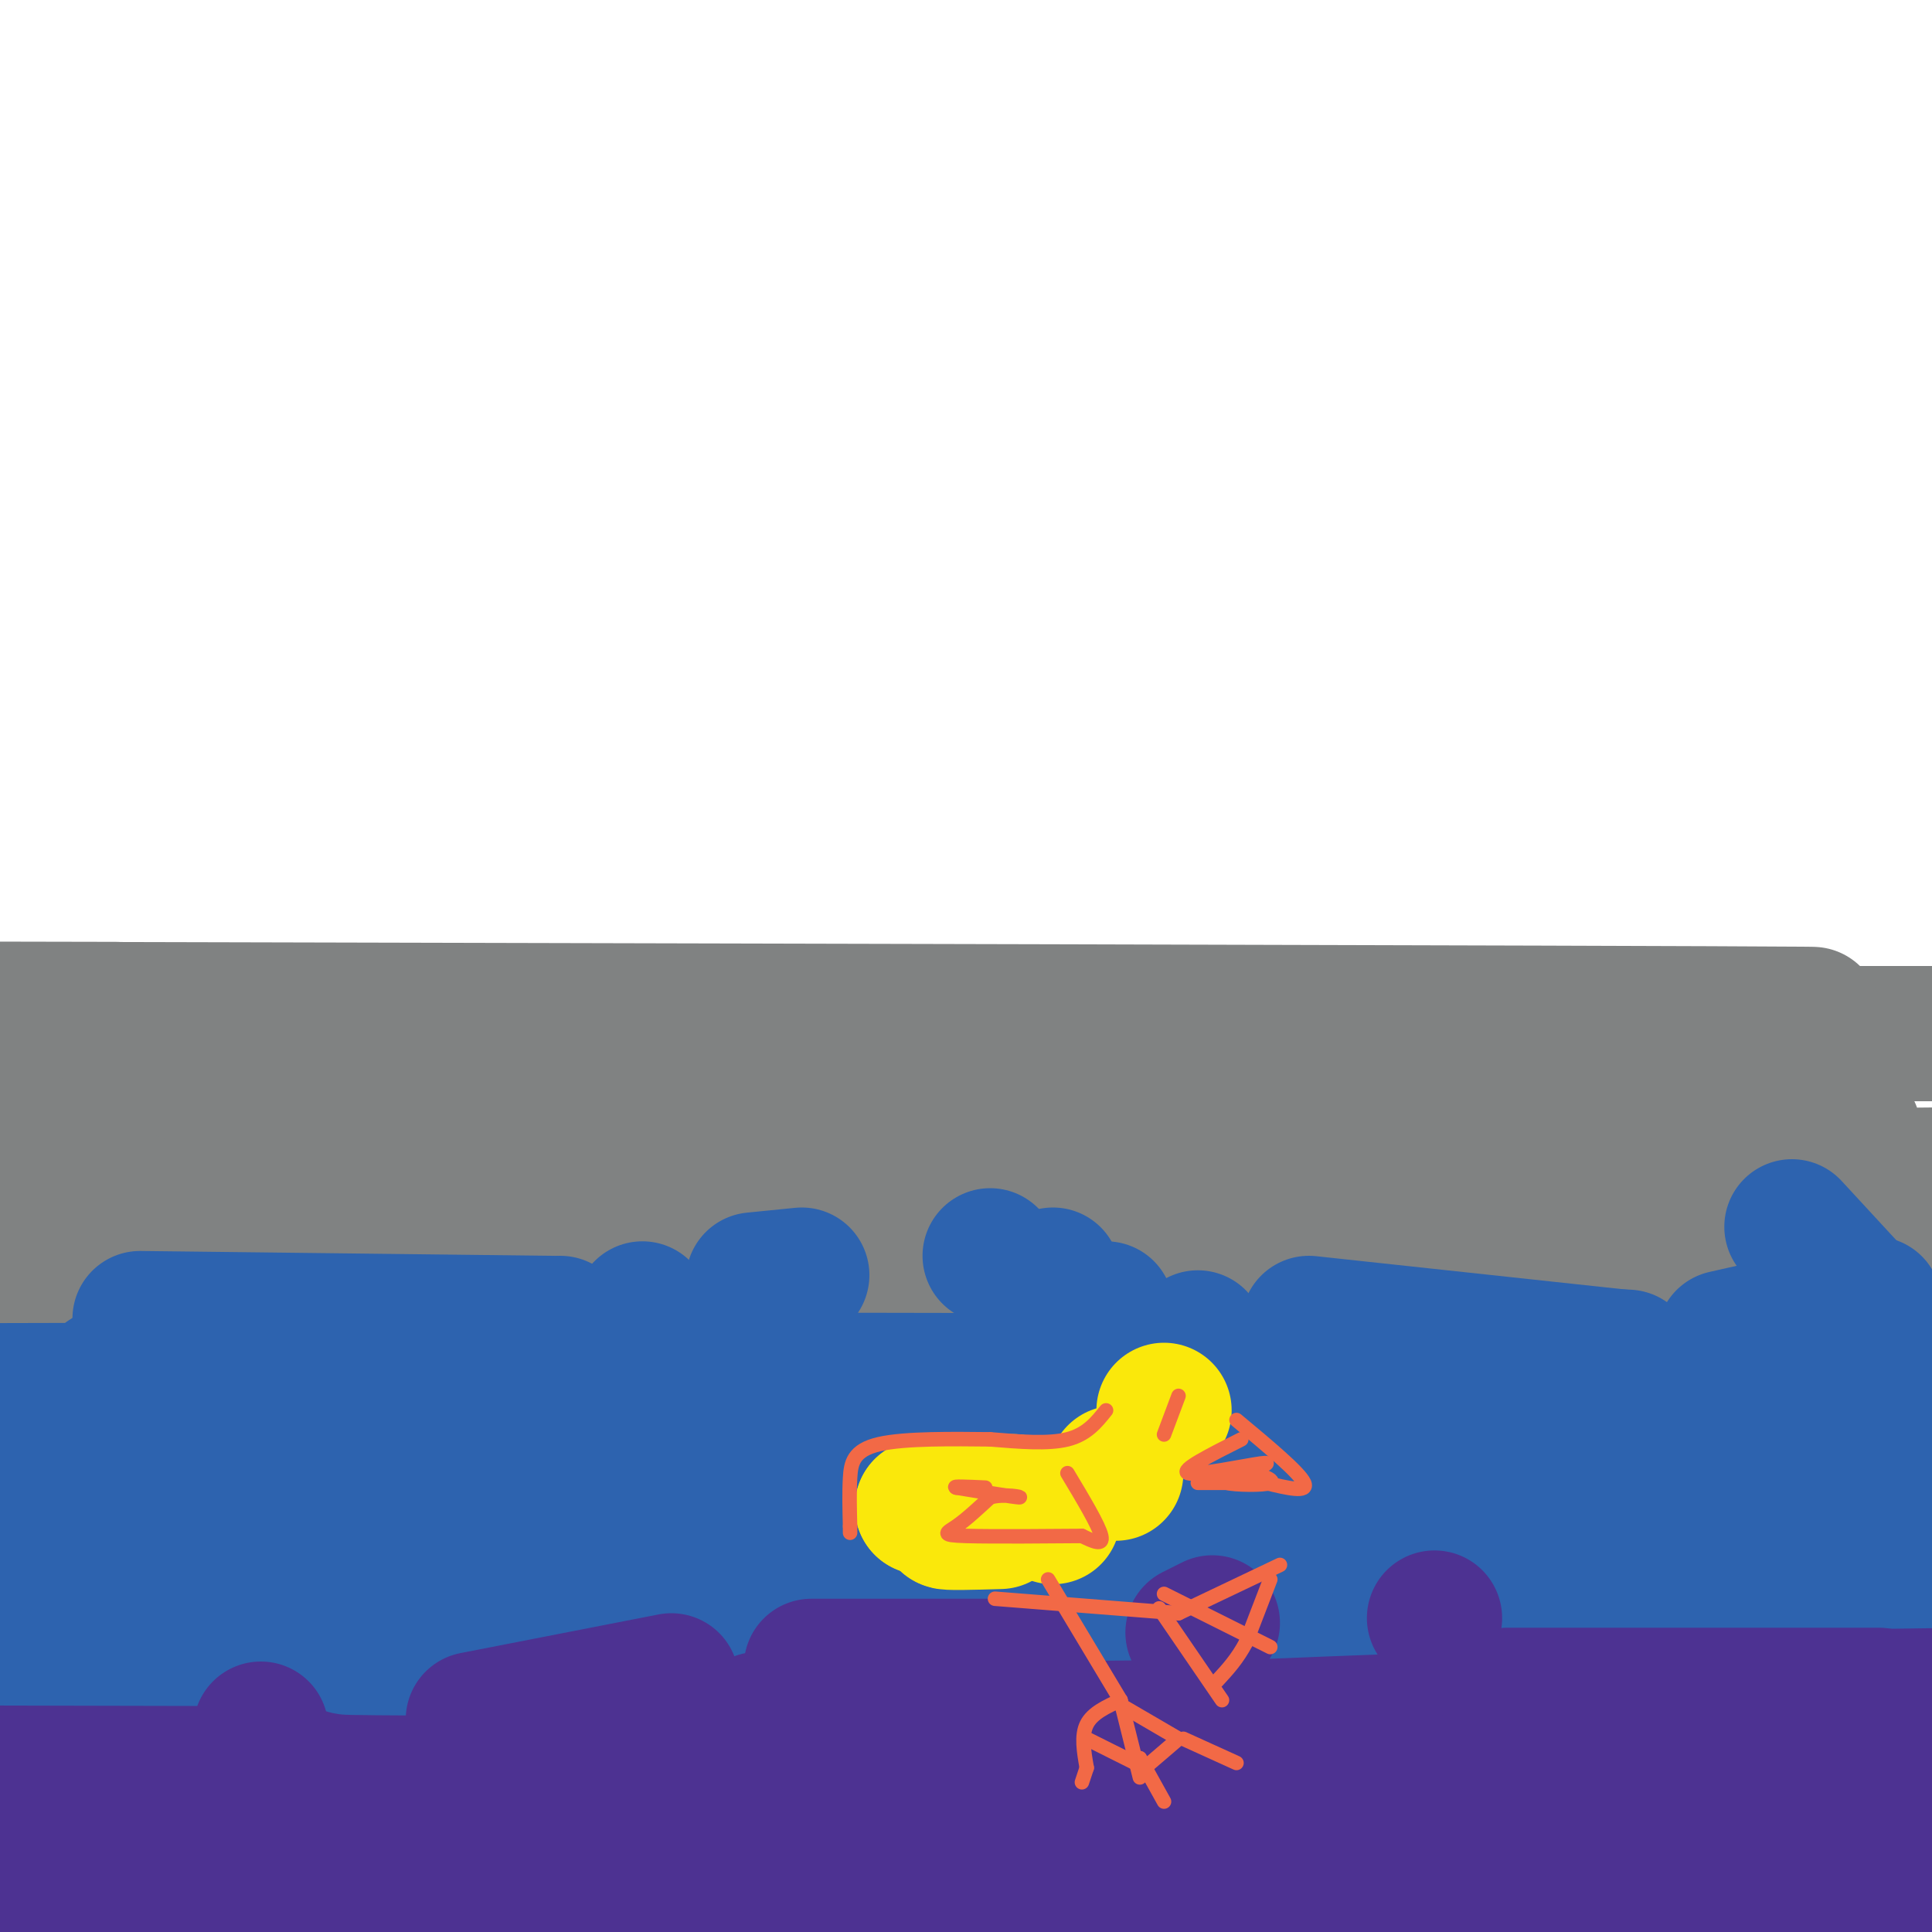 <svg viewBox='0 0 400 400' version='1.1' xmlns='http://www.w3.org/2000/svg' xmlns:xlink='http://www.w3.org/1999/xlink'><g fill='none' stroke='#4d3292' stroke-width='28' stroke-linecap='round' stroke-linejoin='round'><path d='M400,379c-105.644,-1.178 -211.289,-2.356 -236,0c-24.711,2.356 31.511,8.244 96,11c64.489,2.756 137.244,2.378 210,2'/><path d='M363,390c0.000,0.000 -399.000,0.000 -399,0'/><path d='M60,384c170.667,0.083 341.333,0.167 325,0c-16.333,-0.167 -219.667,-0.583 -423,-1'/><path d='M82,381c166.833,-0.750 333.667,-1.500 319,-2c-14.667,-0.500 -210.833,-0.750 -407,-1'/><path d='M9,378c91.022,-0.178 182.044,-0.356 258,-2c75.956,-1.644 136.844,-4.756 86,-6c-50.844,-1.244 -213.422,-0.622 -376,0'/><path d='M15,367c189.917,-0.333 379.833,-0.667 374,-1c-5.833,-0.333 -207.417,-0.667 -409,-1'/><path d='M57,364c163.533,-0.022 327.067,-0.044 299,0c-28.067,0.044 -247.733,0.156 -291,1c-43.267,0.844 89.867,2.422 223,4'/></g>
<g fill='none' stroke='#2d63af' stroke-width='28' stroke-linecap='round' stroke-linejoin='round'><path d='M394,342c-162.917,-0.333 -325.833,-0.667 -322,-1c3.833,-0.333 174.417,-0.667 345,-1'/><path d='M401,340c0.000,0.000 -452.000,-1.000 -452,-1'/><path d='M32,336c156.083,0.000 312.167,0.000 302,0c-10.167,0.000 -186.583,0.000 -363,0'/><path d='M34,331c0.000,0.000 393.000,-2.000 393,-2'/><path d='M394,325c0.000,0.000 -409.000,-4.000 -409,-4'/><path d='M81,319c0.000,0.000 324.000,1.000 324,1'/><path d='M387,317c0.000,0.000 -407.000,3.000 -407,3'/><path d='M10,315c0.000,0.000 429.000,0.000 429,0'/><path d='M345,310c0.000,0.000 -356.000,0.000 -356,0'/><path d='M8,310c0.000,0.000 407.000,-1.000 407,-1'/><path d='M402,307c0.000,0.000 -408.000,0.000 -408,0'/><path d='M21,307c0.000,0.000 414.000,3.000 414,3'/></g>
<g fill='none' stroke='#4d3292' stroke-width='28' stroke-linecap='round' stroke-linejoin='round'><path d='M254,367c59.923,-5.839 119.845,-11.679 92,-12c-27.845,-0.321 -143.458,4.875 -153,6c-9.542,1.125 86.988,-1.821 108,-3c21.012,-1.179 -33.494,-0.589 -88,0'/><path d='M213,358c-19.000,0.167 -22.500,0.583 -26,1'/><path d='M360,352c-14.417,0.083 -28.833,0.167 -21,0c7.833,-0.167 37.917,-0.583 68,-1'/><path d='M389,351c0.000,0.000 -77.000,0.000 -77,0'/><path d='M297,335c0.000,0.000 0.000,0.000 0,0'/><path d='M251,336c0.000,0.000 -4.000,2.000 -4,2'/><path d='M213,345c0.000,0.000 -45.000,0.000 -45,0'/><path d='M139,348c0.000,0.000 -41.000,8.000 -41,8'/><path d='M54,358c0.000,0.000 0.000,0.000 0,0'/><path d='M168,356c0.000,0.000 0.000,0.000 0,0'/><path d='M157,356c0.000,0.000 0.000,0.000 0,0'/></g>
<g fill='none' stroke='#2d63af' stroke-width='28' stroke-linecap='round' stroke-linejoin='round'><path d='M71,300c0.000,0.000 0.000,0.000 0,0'/><path d='M107,287c0.000,0.000 12.000,6.000 12,6'/><path d='M211,306c0.000,0.000 19.000,0.000 19,0'/><path d='M295,300c0.000,0.000 13.000,-6.000 13,-6'/><path d='M313,286c0.000,0.000 -38.000,2.000 -38,2'/><path d='M202,290c0.000,0.000 -2.000,0.000 -2,0'/><path d='M130,291c0.000,0.000 -31.000,0.000 -31,0'/><path d='M83,291c0.000,0.000 -5.000,0.000 -5,0'/><path d='M70,291c0.000,0.000 0.000,0.000 0,0'/><path d='M8,291c0.000,0.000 -11.000,0.000 -11,0'/><path d='M29,292c0.000,0.000 45.000,-1.000 45,-1'/><path d='M134,291c0.000,0.000 24.000,0.000 24,0'/><path d='M237,293c0.000,0.000 55.000,3.000 55,3'/><path d='M355,306c0.000,0.000 2.000,0.000 2,0'/><path d='M388,287c0.000,0.000 -5.000,-1.000 -5,-1'/><path d='M85,274c0.000,0.000 0.000,0.000 0,0'/><path d='M94,257c0.000,0.000 9.000,12.000 9,12'/><path d='M143,297c0.000,0.000 8.000,-1.000 8,-1'/><path d='M159,285c0.000,0.000 5.000,1.000 5,1'/><path d='M214,278c0.000,0.000 0.000,0.000 0,0'/><path d='M243,286c0.000,0.000 5.000,3.000 5,3'/><path d='M324,250c0.000,0.000 0.000,15.000 0,15'/><path d='M324,314c0.000,0.000 9.000,-5.000 9,-5'/><path d='M373,272c0.000,0.000 -1.000,11.000 -1,11'/><path d='M376,285c0.000,0.000 -45.000,-1.000 -45,-1'/><path d='M327,279c0.000,0.000 0.000,0.000 0,0'/></g>
<g fill='none' stroke='#808282' stroke-width='28' stroke-linecap='round' stroke-linejoin='round'><path d='M0,265c0.000,0.000 418.000,-1.000 418,-1'/><path d='M400,265c-26.583,1.833 -53.167,3.667 -122,4c-68.833,0.333 -179.917,-0.833 -291,-2'/><path d='M16,263c-4.500,-2.000 -9.000,-4.000 58,-5c67.000,-1.000 205.500,-1.000 344,-1'/><path d='M369,260c0.000,0.000 -411.000,-4.000 -411,-4'/><path d='M29,247c0.000,0.000 400.000,-4.000 400,-4'/><path d='M371,242c-85.417,-0.250 -170.833,-0.500 -238,-2c-67.167,-1.500 -116.083,-4.250 -165,-7'/><path d='M9,234c180.644,-0.044 361.289,-0.089 374,0c12.711,0.089 -142.511,0.311 -244,-1c-101.489,-1.311 -149.244,-4.156 -197,-7'/><path d='M37,222c155.917,0.500 311.833,1.000 301,0c-10.833,-1.000 -188.417,-3.500 -366,-6'/><path d='M31,214c0.000,0.000 385.000,0.000 385,0'/><path d='M402,214c0.000,0.000 -427.000,0.000 -427,0'/><path d='M17,210c190.822,0.111 381.644,0.222 356,0c-25.644,-0.222 -267.756,-0.778 -362,-1c-94.244,-0.222 -40.622,-0.111 13,0'/></g>
<g fill='none' stroke='#2d63af' stroke-width='28' stroke-linecap='round' stroke-linejoin='round'><path d='M44,298c0.000,0.000 8.000,-2.000 8,-2'/><path d='M102,275c0.000,0.000 4.000,0.000 4,0'/><path d='M159,285c0.000,0.000 0.000,0.000 0,0'/><path d='M168,290c0.000,0.000 5.000,0.000 5,0'/><path d='M193,288c0.000,0.000 -61.000,6.000 -61,6'/><path d='M194,286c70.494,0.089 140.988,0.179 76,0c-64.988,-0.179 -265.458,-0.625 -245,0c20.458,0.625 261.845,2.321 353,3c91.155,0.679 32.077,0.339 -27,0'/><path d='M351,289c-68.167,-0.167 -225.083,-0.583 -382,-1'/><path d='M71,288c169.333,-0.500 338.667,-1.000 322,-1c-16.667,0.000 -219.333,0.500 -422,1'/><path d='M16,288c36.417,0.083 72.833,0.167 91,1c18.167,0.833 18.083,2.417 18,4'/><path d='M22,285c3.167,-2.083 6.333,-4.167 22,-6c15.667,-1.833 43.833,-3.417 72,-5'/><path d='M114,274c0.000,0.000 -85.000,-1.000 -85,-1'/><path d='M205,260c0.000,0.000 0.000,0.000 0,0'/><path d='M126,286c0.000,0.000 6.000,-2.000 6,-2'/><path d='M228,271c0.000,0.000 1.000,0.000 1,0'/><path d='M271,274c0.000,0.000 65.000,7.000 65,7'/><path d='M337,281c0.000,0.000 -23.000,-1.000 -23,-1'/><path d='M371,254c0.000,0.000 12.000,13.000 12,13'/><path d='M388,270c0.000,0.000 -31.000,7.000 -31,7'/><path d='M248,277c0.000,0.000 0.000,0.000 0,0'/><path d='M133,271c0.000,0.000 0.000,0.000 0,0'/><path d='M231,275c0.000,0.000 0.000,0.000 0,0'/><path d='M156,265c0.000,0.000 10.000,-1.000 10,-1'/><path d='M218,264c0.000,0.000 -1.000,3.000 -1,3'/></g>
<g fill='none' stroke='#fae80b' stroke-width='28' stroke-linecap='round' stroke-linejoin='round'><path d='M241,292c0.000,0.000 0.000,0.000 0,0'/><path d='M218,314c0.000,0.000 0.000,0.000 0,0'/><path d='M231,305c0.000,0.000 0.000,0.000 0,0'/><path d='M200,311c5.750,-0.083 11.500,-0.167 10,0c-1.500,0.167 -10.250,0.583 -19,1'/><path d='M191,312c1.889,0.289 16.111,0.511 19,1c2.889,0.489 -5.556,1.244 -14,2'/><path d='M196,315c-0.500,0.333 5.250,0.167 11,0'/></g>
<g fill='none' stroke='#f26946' stroke-width='3' stroke-linecap='round' stroke-linejoin='round'><path d='M206,331c0.000,0.000 38.000,3.000 38,3'/><path d='M244,334c0.000,0.000 21.000,-10.000 21,-10'/><path d='M241,330c0.000,0.000 22.000,11.000 22,11'/><path d='M240,333c0.000,0.000 13.000,19.000 13,19'/><path d='M263,327c0.000,0.000 -5.000,13.000 -5,13'/><path d='M258,340c-1.833,3.500 -3.917,5.750 -6,8'/><path d='M217,327c0.000,0.000 15.000,25.000 15,25'/><path d='M232,352c-2.917,1.333 -5.833,2.667 -7,5c-1.167,2.333 -0.583,5.667 0,9'/><path d='M232,352c0.000,0.000 4.000,16.000 4,16'/><path d='M232,353c0.000,0.000 12.000,7.000 12,7'/><path d='M244,360c0.000,0.000 -7.000,6.000 -7,6'/><path d='M225,360c0.000,0.000 10.000,5.000 10,5'/><path d='M225,366c0.000,0.000 -1.000,3.000 -1,3'/><path d='M236,364c0.000,0.000 5.000,9.000 5,9'/><path d='M245,360c0.000,0.000 11.000,5.000 11,5'/><path d='M256,294c6.500,5.417 13.000,10.833 14,13c1.000,2.167 -3.500,1.083 -8,0'/><path d='M262,307c-3.667,0.000 -8.833,0.000 -14,0'/><path d='M257,298c-6.400,3.222 -12.800,6.444 -11,7c1.800,0.556 11.800,-1.556 15,-2c3.200,-0.444 -0.400,0.778 -4,2'/><path d='M257,305c-1.905,0.726 -4.667,1.542 -3,2c1.667,0.458 7.762,0.560 9,0c1.238,-0.560 -2.381,-1.780 -6,-3'/><path d='M244,289c0.000,0.000 -3.000,8.000 -3,8'/><path d='M229,292c-2.000,2.500 -4.000,5.000 -8,6c-4.000,1.000 -10.000,0.500 -16,0'/><path d='M205,298c-7.321,-0.071 -17.625,-0.250 -23,1c-5.375,1.250 -5.821,3.929 -6,7c-0.179,3.071 -0.089,6.536 0,10'/><path d='M176,316c0.000,1.833 0.000,1.417 0,1'/><path d='M221,305c3.250,5.417 6.500,10.833 7,13c0.500,2.167 -1.750,1.083 -4,0'/><path d='M224,318c-5.845,0.048 -18.458,0.167 -24,0c-5.542,-0.167 -4.012,-0.619 -2,-2c2.012,-1.381 4.506,-3.690 7,-6'/><path d='M205,310c3.000,-0.844 7.000,0.044 6,0c-1.000,-0.044 -7.000,-1.022 -13,-2'/><path d='M198,308c-1.167,-0.333 2.417,-0.167 6,0'/></g>
</svg>